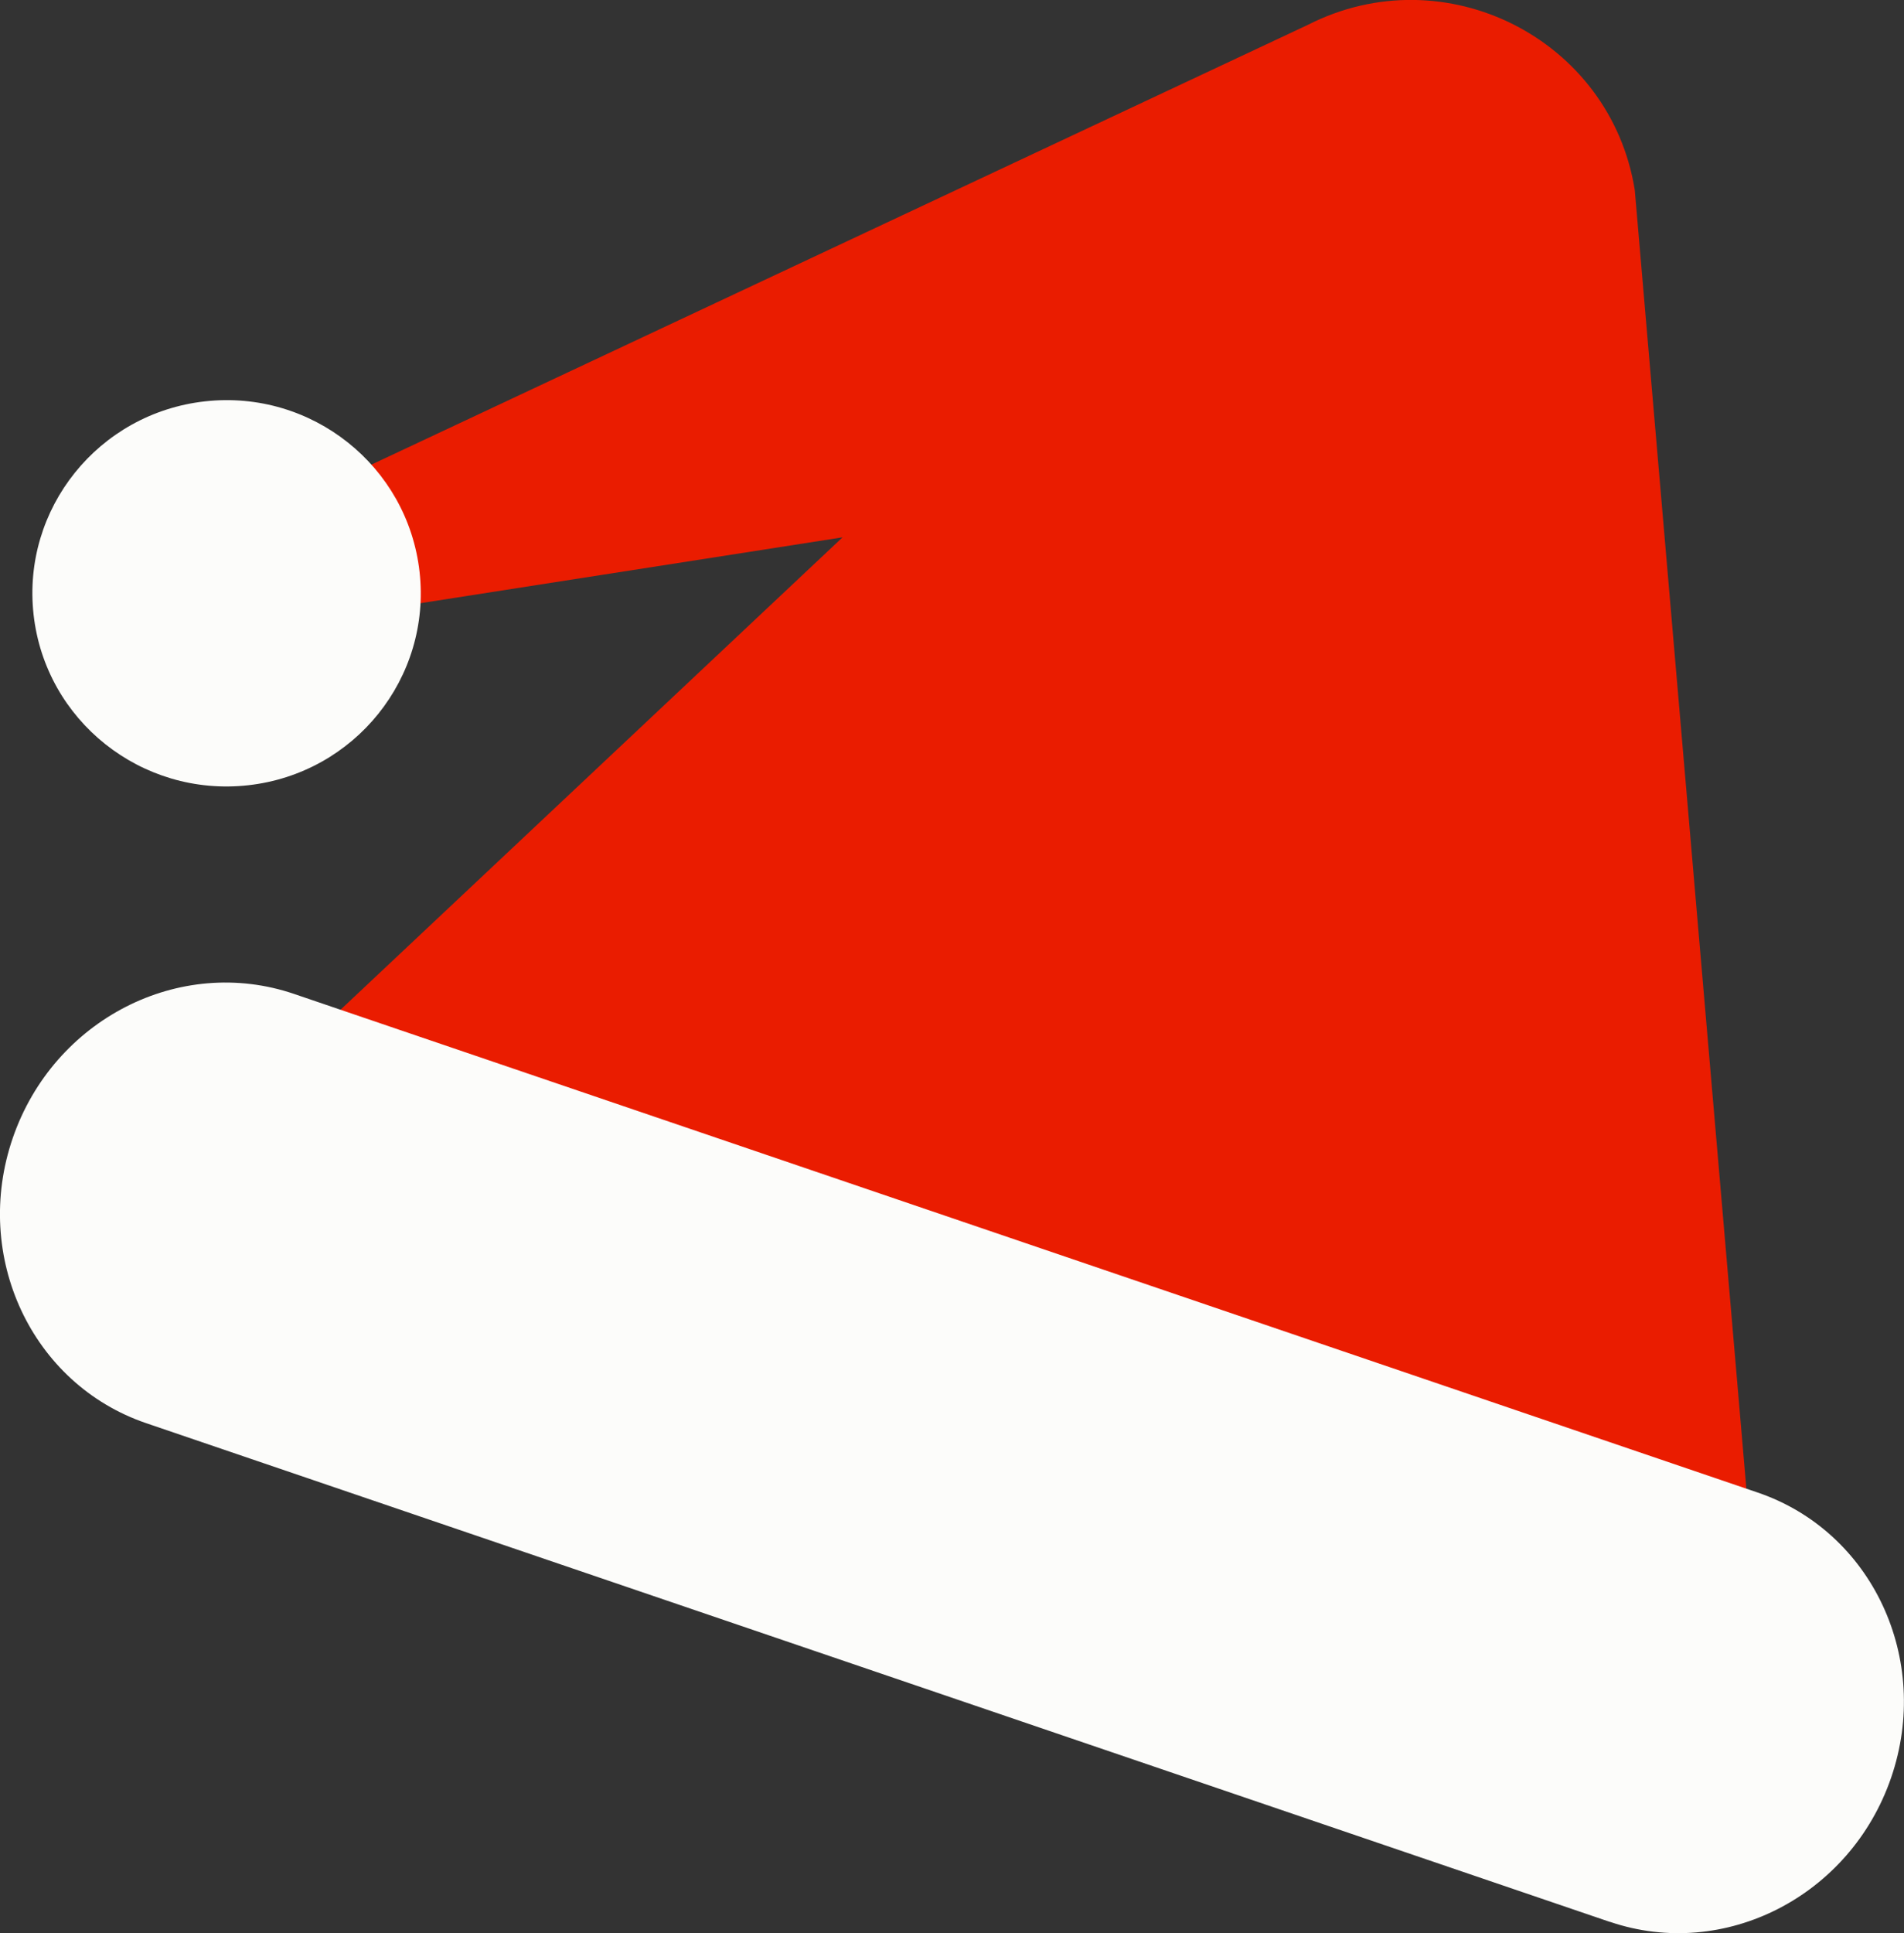 <svg xmlns="http://www.w3.org/2000/svg" width="67" height="68" viewBox="0 0 67 68" fill="none"><rect x="0" y="0" width="67" height="68" fill="#333333" stroke="none"/><g clip-path="url(#clip0_2826_666)"><path d="M62.298 62.188L57.526 6.682C56.672 1.364 50.844 -1.581 46.023 0.874L4.821 20.214L4.723 22.788L29.649 18.9L4.537 42.52L62.298 62.192V62.188Z" fill="#EA1C00"></path><path d="M8.73 27.621C12.48 27.205 15.182 23.845 14.764 20.116C14.346 16.387 10.966 13.701 7.216 14.117C3.465 14.532 0.764 17.892 1.182 21.621C1.6 25.351 4.979 28.037 8.73 27.621Z" fill="#FCFCFA"></path><path d="M56.65 67.601L5.145 50.059C1.115 48.688 -0.985 44.195 0.45 40.026C1.885 35.858 6.316 33.589 10.346 34.96L61.852 52.499C65.882 53.87 67.981 58.363 66.546 62.531C65.112 66.699 60.68 68.969 56.65 67.598V67.601Z" fill="#FCFCFA"></path></g><defs><clipPath id="clip0_2826_666"><rect width="67" height="68" fill="white"></rect></clipPath></defs></svg>